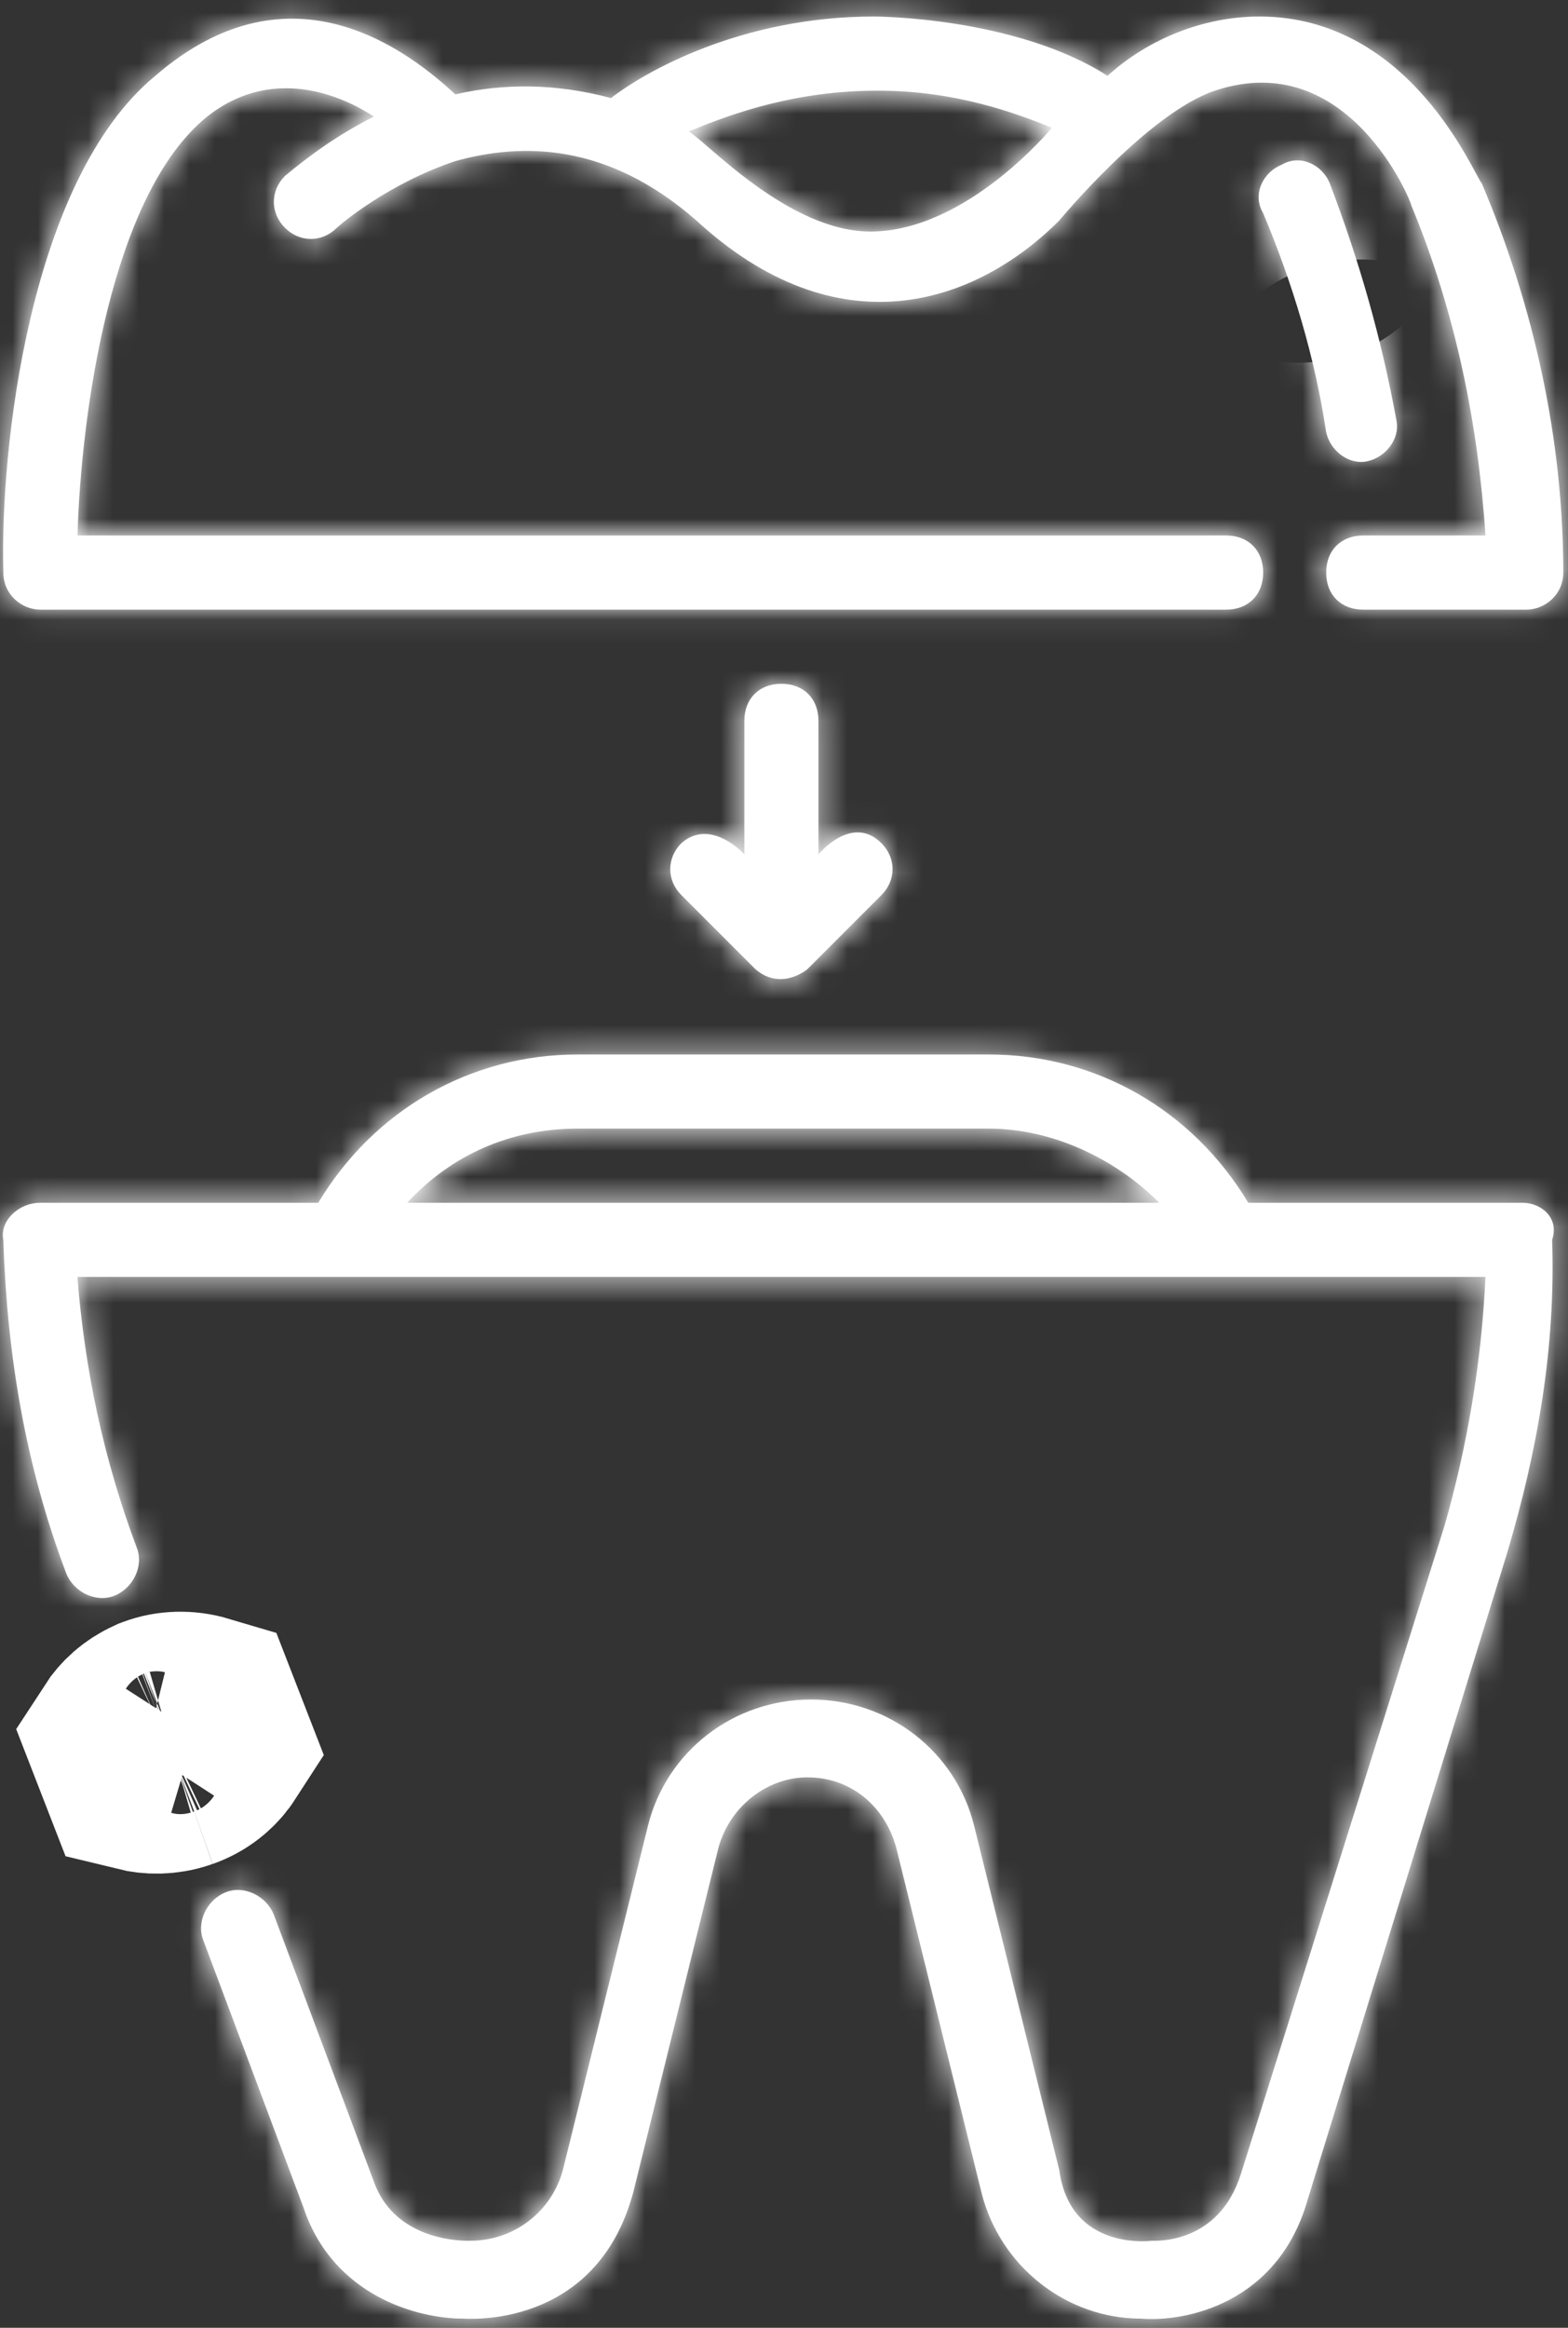 <?xml version="1.0" encoding="UTF-8"?>
<svg xmlns="http://www.w3.org/2000/svg" width="62" height="92" viewBox="0 0 62 92" fill="none">
  <rect x="0" y="0" width="62" height="92" fill="#333333" stroke="none"/>
  <path d="M7.039 69.91C6.497 70.094 5.986 70.078 5.567 69.975L5.109 68.796C5.344 68.433 5.695 68.103 6.174 67.891M7.039 69.91L6.174 67.891M7.039 69.91C7.053 69.906 7.066 69.9 7.08 69.895M7.039 69.91L6.174 67.891M6.174 67.891C6.193 67.882 6.213 67.873 6.232 67.864C6.243 67.86 6.252 67.856 6.263 67.852M7.08 69.895L6.263 67.852M7.08 69.895C7.114 69.883 7.149 69.871 7.183 69.858C7.708 69.647 8.087 69.297 8.336 68.911L7.909 67.812C7.344 67.644 6.752 67.667 6.263 67.852M7.08 69.895L6.263 67.852" fill="white" stroke="white" stroke-width="8"></path>
  <mask id="path-2-inside-1_6541_953" fill="white">
    <path d="M60.2 47.537H49.358C47.16 43.874 43.351 41.676 39.102 41.676H22.839C18.591 41.676 14.781 43.874 12.584 47.537H1.595C0.716 47.537 -0.016 48.269 0.13 49.002C0.277 53.544 1.009 57.939 2.621 62.188C2.914 62.92 3.793 63.36 4.525 63.067C5.258 62.774 5.698 61.895 5.405 61.162C4.086 57.646 3.353 54.13 3.06 50.467H58.735C58.588 53.837 58.002 57.206 57.123 60.283L49.065 85.923C48.186 88.707 45.695 88.56 45.549 88.56C45.549 88.56 42.325 88.999 41.886 85.776L38.516 72.151C37.784 69.22 35.146 67.169 32.07 67.169C28.993 67.169 26.356 69.22 25.623 72.151L22.253 85.776C21.814 87.388 20.349 88.56 18.591 88.56C18.591 88.56 15.66 88.707 14.781 86.216L10.825 75.667C10.532 74.934 9.653 74.495 8.921 74.788C8.188 75.081 7.749 75.96 8.042 76.692L11.998 87.241C13.17 90.758 16.539 91.637 18.298 91.637C18.444 91.637 23.572 92.076 25.037 86.655L28.407 73.03C28.846 71.418 30.311 70.246 31.923 70.246C33.681 70.246 35 71.418 35.439 73.03L38.809 86.655C39.542 89.585 42.179 91.637 45.109 91.637C46.867 91.783 50.53 91.051 51.702 86.948L59.614 61.309C60.786 57.353 61.519 53.251 61.372 49.002C61.665 48.123 60.932 47.537 60.2 47.537ZM16.1 47.537C17.858 45.632 20.202 44.606 22.839 44.606H39.102C41.593 44.606 44.084 45.779 45.842 47.537H16.1Z"></path>
  </mask>
  <path d="M60.2 47.537H49.358C47.16 43.874 43.351 41.676 39.102 41.676H22.839C18.591 41.676 14.781 43.874 12.584 47.537H1.595C0.716 47.537 -0.016 48.269 0.13 49.002C0.277 53.544 1.009 57.939 2.621 62.188C2.914 62.92 3.793 63.36 4.525 63.067C5.258 62.774 5.698 61.895 5.405 61.162C4.086 57.646 3.353 54.13 3.06 50.467H58.735C58.588 53.837 58.002 57.206 57.123 60.283L49.065 85.923C48.186 88.707 45.695 88.56 45.549 88.56C45.549 88.56 42.325 88.999 41.886 85.776L38.516 72.151C37.784 69.22 35.146 67.169 32.07 67.169C28.993 67.169 26.356 69.22 25.623 72.151L22.253 85.776C21.814 87.388 20.349 88.56 18.591 88.56C18.591 88.56 15.66 88.707 14.781 86.216L10.825 75.667C10.532 74.934 9.653 74.495 8.921 74.788C8.188 75.081 7.749 75.96 8.042 76.692L11.998 87.241C13.17 90.758 16.539 91.637 18.298 91.637C18.444 91.637 23.572 92.076 25.037 86.655L28.407 73.03C28.846 71.418 30.311 70.246 31.923 70.246C33.681 70.246 35 71.418 35.439 73.03L38.809 86.655C39.542 89.585 42.179 91.637 45.109 91.637C46.867 91.783 50.53 91.051 51.702 86.948L59.614 61.309C60.786 57.353 61.519 53.251 61.372 49.002C61.665 48.123 60.932 47.537 60.2 47.537ZM16.1 47.537C17.858 45.632 20.202 44.606 22.839 44.606H39.102C41.593 44.606 44.084 45.779 45.842 47.537H16.1Z" fill="white"></path>
  <path d="M49.358 47.537L42.498 51.653L44.829 55.537H49.358V47.537ZM12.584 47.537V55.537H17.113L19.444 51.653L12.584 47.537ZM0.13 49.002L8.126 48.744L8.105 48.082L7.975 47.433L0.13 49.002ZM2.621 62.188L-4.859 65.025L-4.834 65.092L-4.807 65.159L2.621 62.188ZM5.405 61.162L-2.086 63.971L-2.056 64.053L-2.023 64.133L5.405 61.162ZM3.06 50.467V42.467H-5.605L-4.914 51.105L3.06 50.467ZM58.735 50.467L66.727 50.814L67.09 42.467H58.735V50.467ZM57.123 60.283L64.755 62.682L64.787 62.582L64.815 62.481L57.123 60.283ZM49.065 85.923L56.694 88.332L56.697 88.321L49.065 85.923ZM45.549 88.56V80.56H45.006L44.468 80.633L45.549 88.56ZM41.886 85.776L49.813 84.695L49.755 84.271L49.652 83.856L41.886 85.776ZM38.516 72.151L46.282 70.23L46.28 70.22L46.277 70.21L38.516 72.151ZM25.623 72.151L17.862 70.21L17.86 70.22L17.857 70.23L25.623 72.151ZM22.253 85.776L29.971 87.881L29.997 87.789L30.019 87.697L22.253 85.776ZM18.591 88.56V80.56H18.391L18.191 80.57L18.591 88.56ZM14.781 86.216L22.325 83.553L22.299 83.48L22.272 83.407L14.781 86.216ZM10.825 75.667L18.316 72.858L18.286 72.776L18.253 72.696L10.825 75.667ZM8.042 76.692L15.532 73.883L15.502 73.802L15.47 73.721L8.042 76.692ZM11.998 87.241L19.587 84.712L19.54 84.571L19.488 84.432L11.998 87.241ZM25.037 86.655L32.76 88.743L32.782 88.659L32.803 88.576L25.037 86.655ZM28.407 73.03L20.689 70.925L20.664 71.017L20.641 71.109L28.407 73.03ZM35.439 73.03L43.206 71.109L43.183 71.017L43.158 70.925L35.439 73.03ZM38.809 86.655L31.043 88.576L31.046 88.586L31.048 88.596L38.809 86.655ZM45.109 91.637L45.774 83.664L45.442 83.637H45.109V91.637ZM51.702 86.948L44.058 84.59L44.033 84.67L44.01 84.751L51.702 86.948ZM59.614 61.309L67.258 63.668L67.272 63.625L67.284 63.581L59.614 61.309ZM61.372 49.002L53.783 46.472L53.327 47.838L53.377 49.277L61.372 49.002ZM16.1 47.537L10.222 42.11L-2.172 55.537H16.1V47.537ZM45.842 47.537V55.537H65.156L51.499 41.88L45.842 47.537ZM60.2 47.537V39.537H49.358V47.537V55.537H60.2V47.537ZM49.358 47.537L56.218 43.421C52.607 37.402 46.223 33.676 39.102 33.676V41.676V49.676C40.479 49.676 41.714 50.346 42.498 51.653L49.358 47.537ZM39.102 41.676V33.676H22.839V41.676V49.676H39.102V41.676ZM22.839 41.676V33.676C15.719 33.676 9.335 37.402 5.724 43.421L12.584 47.537L19.444 51.653C20.228 50.346 21.463 49.676 22.839 49.676V41.676ZM12.584 47.537V39.537H1.595V47.537V55.537H12.584V47.537ZM1.595 47.537V39.537C-1.039 39.537 -3.456 40.615 -5.179 42.338C-6.883 44.042 -8.429 47 -7.715 50.571L0.13 49.002L7.975 47.433C8.542 50.271 7.29 52.497 6.135 53.651C4.962 54.825 3.35 55.537 1.595 55.537V47.537ZM0.13 49.002L-7.866 49.26C-7.697 54.502 -6.843 59.796 -4.859 65.025L2.621 62.188L10.101 59.351C8.861 56.082 8.25 52.586 8.126 48.744L0.13 49.002ZM2.621 62.188L-4.807 65.159C-3.087 69.459 2.147 72.635 7.497 70.495L4.525 63.067L1.554 55.639C3.56 54.837 5.487 55.145 6.833 55.782C8.158 56.41 9.386 57.56 10.049 59.217L2.621 62.188ZM4.525 63.067L7.497 70.495C11.797 68.775 14.972 63.541 12.832 58.191L5.405 61.162L-2.023 64.133C-2.826 62.128 -2.518 60.201 -1.88 58.855C-1.253 57.529 -0.102 56.302 1.554 55.639L4.525 63.067ZM5.405 61.162L12.895 58.353C11.861 55.595 11.274 52.816 11.035 49.829L3.06 50.467L-4.914 51.105C-4.567 55.443 -3.689 59.697 -2.086 63.971L5.405 61.162ZM3.06 50.467V58.467H58.735V50.467V42.467H3.06V50.467ZM58.735 50.467L50.742 50.119C50.625 52.818 50.151 55.567 49.431 58.085L57.123 60.283L64.815 62.481C65.854 58.846 66.552 54.855 66.727 50.814L58.735 50.467ZM57.123 60.283L49.491 57.885L41.433 83.524L49.065 85.923L56.697 88.321L64.755 62.682L57.123 60.283ZM49.065 85.923L41.436 83.514C41.561 83.119 41.84 82.551 42.37 81.995C42.886 81.451 43.465 81.104 43.968 80.895C44.864 80.524 45.705 80.56 45.549 80.56V88.56V96.56C45.539 96.56 47.698 96.669 50.096 95.675C52.822 94.545 55.478 92.183 56.694 88.332L49.065 85.923ZM45.549 88.56C44.468 80.633 44.472 80.633 44.476 80.632C44.477 80.632 44.481 80.632 44.483 80.631C44.488 80.63 44.493 80.63 44.498 80.629C44.509 80.628 44.519 80.627 44.529 80.625C44.548 80.623 44.568 80.62 44.587 80.618C44.624 80.614 44.661 80.609 44.696 80.606C44.766 80.599 44.833 80.593 44.896 80.589C45.02 80.581 45.145 80.578 45.275 80.582C45.497 80.588 45.919 80.62 46.46 80.804C47.034 80.999 47.885 81.42 48.639 82.275C49.434 83.174 49.733 84.114 49.813 84.695L41.886 85.776L33.959 86.857C34.258 89.05 35.126 91.144 36.648 92.867C38.13 94.546 39.869 95.462 41.304 95.95C42.706 96.427 43.961 96.55 44.801 96.575C45.24 96.588 45.621 96.576 45.923 96.556C46.075 96.546 46.211 96.534 46.329 96.522C46.388 96.516 46.442 96.51 46.492 96.504C46.517 96.501 46.541 96.498 46.564 96.495C46.576 96.494 46.587 96.492 46.598 96.491C46.603 96.49 46.609 96.489 46.614 96.489C46.617 96.488 46.621 96.488 46.622 96.488C46.626 96.487 46.63 96.487 45.549 88.56ZM41.886 85.776L49.652 83.856L46.282 70.23L38.516 72.151L30.75 74.071L34.12 87.697L41.886 85.776ZM38.516 72.151L46.277 70.21C44.641 63.665 38.762 59.169 32.07 59.169V67.169V75.169C31.531 75.169 30.926 74.776 30.755 74.091L38.516 72.151ZM32.07 67.169V59.169C25.378 59.169 19.498 63.665 17.862 70.21L25.623 72.151L33.384 74.091C33.213 74.776 32.608 75.169 32.07 75.169V67.169ZM25.623 72.151L17.857 70.23L14.487 83.856L22.253 85.776L30.019 87.697L33.389 74.071L25.623 72.151ZM22.253 85.776L14.535 83.671C15.028 81.865 16.677 80.56 18.591 80.56V88.56V96.56C24.021 96.56 28.6 92.911 29.971 87.881L22.253 85.776ZM18.591 88.56C18.191 80.57 18.194 80.57 18.198 80.57C18.199 80.57 18.202 80.569 18.204 80.569C18.209 80.569 18.213 80.569 18.218 80.569C18.226 80.568 18.235 80.568 18.244 80.567C18.261 80.567 18.277 80.566 18.293 80.566C18.326 80.564 18.357 80.564 18.386 80.563C18.444 80.562 18.498 80.561 18.547 80.562C18.643 80.563 18.731 80.567 18.815 80.574C18.959 80.587 19.193 80.617 19.496 80.716C20.147 80.928 21.673 81.707 22.325 83.553L14.781 86.216L7.237 88.878C8.768 93.216 12.2 95.166 14.535 95.928C15.681 96.301 16.702 96.451 17.423 96.514C17.795 96.546 18.119 96.558 18.379 96.561C18.51 96.562 18.627 96.561 18.729 96.559C18.78 96.558 18.827 96.557 18.871 96.555C18.893 96.554 18.913 96.553 18.933 96.553C18.943 96.552 18.953 96.552 18.962 96.551C18.967 96.551 18.972 96.551 18.976 96.551C18.979 96.55 18.982 96.55 18.983 96.55C18.987 96.55 18.99 96.55 18.591 88.56ZM14.781 86.216L22.272 83.407L18.316 72.858L10.825 75.667L3.335 78.476L7.291 89.025L14.781 86.216ZM10.825 75.667L18.253 72.696C16.533 68.396 11.3 65.22 5.95 67.36L8.921 74.788L11.892 82.216C9.886 83.018 7.959 82.71 6.613 82.073C5.288 81.445 4.06 80.294 3.398 78.638L10.825 75.667ZM8.921 74.788L5.95 67.36C1.65 69.08 -1.526 74.314 0.614 79.664L8.042 76.692L15.47 73.721C16.272 75.727 15.964 77.654 15.327 79C14.699 80.325 13.548 81.553 11.892 82.216L8.921 74.788ZM8.042 76.692L0.551 79.501L4.507 90.05L11.998 87.241L19.488 84.432L15.532 73.883L8.042 76.692ZM11.998 87.241L4.408 89.771C7.143 97.976 14.88 99.637 18.298 99.637V91.637V83.637C18.489 83.637 18.566 83.656 18.575 83.659C18.594 83.663 18.656 83.679 18.759 83.734C18.87 83.795 19.05 83.916 19.232 84.123C19.427 84.344 19.539 84.566 19.587 84.712L11.998 87.241ZM18.298 91.637V99.637C17.973 99.637 20.899 99.85 24.032 98.65C27.582 97.292 31.275 94.237 32.76 88.743L25.037 86.655L17.314 84.568C17.289 84.661 17.284 84.641 17.335 84.549C17.387 84.455 17.474 84.328 17.603 84.194C17.87 83.914 18.151 83.77 18.313 83.707C18.451 83.655 18.528 83.65 18.545 83.648C18.565 83.646 18.595 83.645 18.642 83.645C18.667 83.646 18.691 83.646 18.711 83.647C18.718 83.647 18.725 83.648 18.705 83.647C18.701 83.647 18.669 83.645 18.633 83.644C18.632 83.644 18.481 83.637 18.298 83.637V91.637ZM25.037 86.655L32.803 88.576L36.173 74.95L28.407 73.03L20.641 71.109L17.271 84.735L25.037 86.655ZM28.407 73.03L36.125 75.135C35.683 76.756 34.169 78.246 31.923 78.246V70.246V62.246C26.454 62.246 22.01 66.08 20.689 70.925L28.407 73.03ZM31.923 70.246V78.246C30.949 78.246 29.93 77.896 29.11 77.225C28.328 76.586 27.904 75.806 27.721 75.135L35.439 73.03L43.158 70.925C41.889 66.275 37.728 62.246 31.923 62.246V70.246ZM35.439 73.03L27.673 74.95L31.043 88.576L38.809 86.655L46.575 84.735L43.206 71.109L35.439 73.03ZM38.809 86.655L31.048 88.596C32.658 95.037 38.457 99.637 45.109 99.637V91.637V83.637C45.901 83.637 46.425 84.134 46.57 84.715L38.809 86.655ZM45.109 91.637L44.445 99.609C48.267 99.928 56.757 98.377 59.395 89.146L51.702 86.948L44.01 84.751C44.01 84.751 44.071 84.561 44.277 84.313C44.475 84.075 44.701 83.912 44.887 83.813C45.057 83.723 45.187 83.69 45.267 83.675C45.331 83.663 45.483 83.64 45.774 83.664L45.109 91.637ZM51.702 86.948L59.347 89.307L67.258 63.668L59.614 61.309L51.97 58.95L44.058 84.59L51.702 86.948ZM59.614 61.309L67.284 63.581C68.623 59.064 69.552 54.075 69.367 48.726L61.372 49.002L53.377 49.277C53.485 52.426 52.949 55.642 51.944 59.036L59.614 61.309ZM61.372 49.002L68.962 51.532C70.038 48.303 69.25 44.883 67.033 42.496C65.117 40.432 62.537 39.537 60.2 39.537V47.537V55.537C58.596 55.537 56.748 54.934 55.308 53.383C53.568 51.509 52.999 48.821 53.783 46.472L61.372 49.002ZM16.1 47.537L21.978 52.963C22.131 52.798 22.251 52.728 22.334 52.692C22.418 52.655 22.571 52.606 22.839 52.606V44.606V36.606C17.992 36.606 13.51 38.548 10.222 42.11L16.1 47.537ZM22.839 44.606V52.606H39.102V44.606V36.606H22.839V44.606ZM39.102 44.606V52.606C39.102 52.606 39.244 52.61 39.498 52.723C39.751 52.835 39.998 53.007 40.185 53.194L45.842 47.537L51.499 41.88C48.455 38.836 44 36.606 39.102 36.606V44.606ZM45.842 47.537V39.537H16.1V47.537V55.537H45.842V47.537Z" fill="white" mask="url(#path-2-inside-1_6541_953)"></path>
  <mask id="path-4-inside-2_6541_953" fill="white">
    <path d="M1.598 24.095H48.482C49.361 24.095 49.947 23.509 49.947 22.63C49.947 21.75 49.361 21.165 48.482 21.165H3.063C3.21 16.33 4.382 7.685 8.191 4.609C10.975 2.411 13.905 4.023 14.784 4.609C13.319 5.341 12.147 6.22 11.268 6.953C10.682 7.539 10.682 8.418 11.268 9.004C11.854 9.59 12.733 9.59 13.319 9.004C13.466 8.857 15.37 7.246 18.007 6.367C20.645 5.634 24.014 5.634 27.531 8.711C33.098 13.839 38.519 12.081 41.889 8.711C41.889 8.711 45.405 4.462 48.042 3.583C53.317 1.825 55.807 7.978 55.807 8.125C57.566 12.374 58.445 16.769 58.738 21.165H53.903C53.024 21.165 52.438 21.75 52.438 22.63C52.438 23.509 53.024 24.095 53.903 24.095H60.349C61.082 24.095 61.814 23.509 61.814 22.63C61.814 17.355 60.642 12.081 58.591 7.246C58.298 6.953 55.807 0.653 49.8 0.653C47.603 0.653 45.405 1.532 43.793 2.997C40.131 0.653 34.563 0.653 34.563 0.653C29.289 0.653 25.48 2.851 24.161 3.876C21.963 3.29 19.912 3.29 18.007 3.73C16.249 2.118 11.561 -1.691 6.14 2.997C1.158 7.099 -0.014 17.795 0.133 22.63C0.133 23.509 0.865 24.095 1.598 24.095ZM34.71 3.583C37.786 3.583 40.131 4.462 41.596 5.048C41.596 5.048 38.226 9.151 34.417 9.151C31.193 9.151 27.97 5.634 27.238 5.195C28.996 4.462 31.486 3.583 34.71 3.583Z"></path>
  </mask>
  <path d="M1.598 24.095H48.482C49.361 24.095 49.947 23.509 49.947 22.63C49.947 21.75 49.361 21.165 48.482 21.165H3.063C3.21 16.33 4.382 7.685 8.191 4.609C10.975 2.411 13.905 4.023 14.784 4.609C13.319 5.341 12.147 6.22 11.268 6.953C10.682 7.539 10.682 8.418 11.268 9.004C11.854 9.59 12.733 9.59 13.319 9.004C13.466 8.857 15.37 7.246 18.007 6.367C20.645 5.634 24.014 5.634 27.531 8.711C33.098 13.839 38.519 12.081 41.889 8.711C41.889 8.711 45.405 4.462 48.042 3.583C53.317 1.825 55.807 7.978 55.807 8.125C57.566 12.374 58.445 16.769 58.738 21.165H53.903C53.024 21.165 52.438 21.75 52.438 22.63C52.438 23.509 53.024 24.095 53.903 24.095H60.349C61.082 24.095 61.814 23.509 61.814 22.63C61.814 17.355 60.642 12.081 58.591 7.246C58.298 6.953 55.807 0.653 49.8 0.653C47.603 0.653 45.405 1.532 43.793 2.997C40.131 0.653 34.563 0.653 34.563 0.653C29.289 0.653 25.48 2.851 24.161 3.876C21.963 3.29 19.912 3.29 18.007 3.73C16.249 2.118 11.561 -1.691 6.14 2.997C1.158 7.099 -0.014 17.795 0.133 22.63C0.133 23.509 0.865 24.095 1.598 24.095ZM34.71 3.583C37.786 3.583 40.131 4.462 41.596 5.048C41.596 5.048 38.226 9.151 34.417 9.151C31.193 9.151 27.97 5.634 27.238 5.195C28.996 4.462 31.486 3.583 34.71 3.583Z" fill="white"></path>
  <path d="M3.063 21.165L-4.933 20.922L-5.183 29.165H3.063V21.165ZM8.191 4.609L3.234 -1.67L3.199 -1.643L3.164 -1.615L8.191 4.609ZM14.784 4.609L18.362 11.764L30.692 5.599L19.222 -2.048L14.784 4.609ZM11.268 6.953L6.146 0.807L5.868 1.039L5.611 1.296L11.268 6.953ZM13.319 9.004L18.976 14.661L13.319 9.004ZM18.007 6.367L15.866 -1.341L15.67 -1.287L15.477 -1.223L18.007 6.367ZM27.531 8.711L32.95 2.827L32.875 2.758L32.799 2.69L27.531 8.711ZM41.889 8.711L47.546 14.368L47.812 14.102L48.052 13.812L41.889 8.711ZM55.807 8.125H47.807V9.715L48.415 11.184L55.807 8.125ZM58.738 21.165V29.165H67.289L66.72 20.632L58.738 21.165ZM58.591 7.246L65.956 4.121L65.348 2.689L64.248 1.589L58.591 7.246ZM43.793 2.997L39.481 9.735L44.641 13.038L49.175 8.917L43.793 2.997ZM34.563 0.653L34.563 8.653L34.563 8.653L34.563 0.653ZM24.161 3.876L22.099 11.606L25.937 12.629L29.072 10.191L24.161 3.876ZM18.007 3.73L12.602 9.627L15.705 12.471L19.806 11.525L18.007 3.73ZM6.14 2.997L11.226 9.172L11.3 9.111L11.373 9.048L6.14 2.997ZM0.133 22.63H8.133V22.508L8.129 22.387L0.133 22.63ZM41.596 5.048L47.778 10.126L54.716 1.68L44.567 -2.38L41.596 5.048ZM27.238 5.195L24.161 -2.19L9.536 3.904L23.122 12.055L27.238 5.195ZM1.598 24.095V32.095H48.482V24.095V16.095H1.598V24.095ZM48.482 24.095V32.095C50.739 32.095 53.242 31.307 55.201 29.349C57.16 27.39 57.947 24.887 57.947 22.63H49.947H41.947C41.947 21.251 42.441 19.481 43.887 18.035C45.333 16.589 47.103 16.095 48.482 16.095V24.095ZM49.947 22.63H57.947C57.947 20.372 57.16 17.869 55.201 15.911C53.242 13.952 50.739 13.165 48.482 13.165V21.165V29.165C47.103 29.165 45.333 28.67 43.887 27.224C42.441 25.778 41.947 24.008 41.947 22.63H49.947ZM48.482 21.165V13.165H3.063V21.165V29.165H48.482V21.165ZM3.063 21.165L11.059 21.407C11.12 19.393 11.402 16.619 12.015 14.168C12.319 12.95 12.659 12.002 12.983 11.341C13.331 10.635 13.483 10.618 13.218 10.832L8.191 4.609L3.164 -1.615C-0.905 1.672 -2.652 6.867 -3.508 10.287C-4.47 14.136 -4.848 18.101 -4.933 20.922L3.063 21.165ZM8.191 4.609L13.148 10.888C12.9 11.084 12.496 11.302 11.982 11.414C11.499 11.52 11.104 11.493 10.867 11.453C10.644 11.415 10.519 11.36 10.487 11.346C10.45 11.329 10.412 11.309 10.347 11.265L14.784 4.609L19.222 -2.048C18.305 -2.659 16.275 -3.86 13.537 -4.323C10.533 -4.831 6.708 -4.413 3.234 -1.67L8.191 4.609ZM14.784 4.609L11.206 -2.547C8.99 -1.438 7.29 -0.146 6.146 0.807L11.268 6.953L16.389 13.099C17.004 12.586 17.648 12.121 18.362 11.764L14.784 4.609ZM11.268 6.953L5.611 1.296C1.901 5.006 1.901 10.951 5.611 14.661L11.268 9.004L16.925 3.347C18.084 4.507 18.828 6.156 18.828 7.978C18.828 9.801 18.084 11.45 16.925 12.61L11.268 6.953ZM11.268 9.004L5.611 14.661C9.321 18.371 15.266 18.371 18.976 14.661L13.319 9.004L7.662 3.347C8.822 2.188 10.471 1.444 12.293 1.444C14.116 1.444 15.765 2.188 16.925 3.347L11.268 9.004ZM13.319 9.004L18.976 14.661C18.811 14.825 18.683 14.938 18.673 14.947C18.632 14.983 18.606 15.005 18.598 15.012C18.579 15.028 18.59 15.018 18.629 14.988C18.707 14.928 18.857 14.817 19.063 14.685C19.5 14.403 20.026 14.127 20.537 13.956L18.007 6.367L15.477 -1.223C11.474 0.112 8.535 2.475 7.662 3.347L13.319 9.004ZM18.007 6.367L20.148 14.075C20.622 13.944 20.871 13.956 21.008 13.981C21.09 13.996 21.508 14.071 22.263 14.732L27.531 8.711L32.799 2.69C26.869 -2.498 20.564 -2.646 15.866 -1.341L18.007 6.367ZM27.531 8.711L22.111 14.595C26.279 18.435 31.18 20.316 36.242 19.866C41.056 19.438 44.912 17.002 47.546 14.368L41.889 8.711L36.232 3.054C35.496 3.79 34.957 3.917 34.825 3.929C34.783 3.933 34.68 3.941 34.457 3.857C34.214 3.766 33.697 3.514 32.95 2.827L27.531 8.711ZM41.889 8.711C48.052 13.812 48.051 13.812 48.051 13.813C48.05 13.813 48.05 13.814 48.049 13.815C48.049 13.816 48.048 13.816 48.047 13.817C48.046 13.819 48.045 13.82 48.044 13.821C48.042 13.824 48.041 13.825 48.04 13.826C48.039 13.826 48.042 13.824 48.047 13.817C48.058 13.805 48.08 13.779 48.113 13.74C48.179 13.663 48.286 13.54 48.426 13.385C48.711 13.068 49.105 12.648 49.546 12.22C50.001 11.779 50.417 11.417 50.748 11.17C51.161 10.862 51.084 11.002 50.572 11.172L48.042 3.583L45.513 -4.006C42.279 -2.929 39.583 -0.407 38.407 0.733C37.64 1.478 36.99 2.174 36.533 2.682C36.302 2.938 36.114 3.154 35.977 3.313C35.909 3.393 35.853 3.459 35.811 3.509C35.79 3.534 35.772 3.555 35.758 3.572C35.751 3.58 35.744 3.588 35.739 3.594C35.736 3.598 35.734 3.601 35.732 3.603C35.73 3.605 35.73 3.606 35.728 3.607C35.728 3.608 35.727 3.608 35.727 3.609C35.726 3.61 35.726 3.61 41.889 8.711ZM48.042 3.583L50.572 11.172C50.261 11.276 49.611 11.345 48.903 11.104C48.328 10.908 48.091 10.637 48.129 10.677C48.162 10.712 48.252 10.828 48.339 10.984C48.374 11.049 48.383 11.072 48.363 11.028C48.356 11.011 48.323 10.936 48.277 10.811C48.257 10.757 48.208 10.623 48.152 10.44C48.126 10.355 48.073 10.178 48.019 9.947C47.991 9.832 47.949 9.642 47.911 9.404C47.88 9.216 47.807 8.74 47.807 8.125H55.807H63.807C63.807 7.112 63.601 6.317 63.593 6.28C63.536 6.039 63.479 5.849 63.448 5.748C63.383 5.533 63.319 5.357 63.279 5.25C63.194 5.019 63.103 4.799 63.017 4.604C62.841 4.202 62.613 3.734 62.333 3.228C61.788 2.244 60.925 0.905 59.677 -0.397C57.055 -3.132 52.038 -6.182 45.513 -4.006L48.042 3.583ZM55.807 8.125L48.415 11.184C49.784 14.491 50.51 18.009 50.755 21.697L58.738 21.165L66.72 20.632C66.38 15.53 65.347 10.257 63.2 5.066L55.807 8.125ZM58.738 21.165V13.165H53.903V21.165V29.165H58.738V21.165ZM53.903 21.165V13.165C51.645 13.165 49.142 13.952 47.184 15.911C45.225 17.869 44.438 20.372 44.438 22.63H52.438H60.438C60.438 24.008 59.943 25.778 58.497 27.224C57.052 28.67 55.281 29.165 53.903 29.165V21.165ZM52.438 22.63H44.438C44.438 24.887 45.225 27.39 47.184 29.349C49.142 31.307 51.645 32.095 53.903 32.095V24.095V16.095C55.281 16.095 57.052 16.589 58.497 18.035C59.943 19.481 60.438 21.251 60.438 22.63H52.438ZM53.903 24.095V32.095H60.349V24.095V16.095H53.903V24.095ZM60.349 24.095V32.095C64.971 32.095 69.814 28.438 69.814 22.63H61.814H53.814C53.814 18.579 57.192 16.095 60.349 16.095V24.095ZM61.814 22.63H69.814C69.814 16.186 68.387 9.852 65.956 4.121L58.591 7.246L51.227 10.37C52.898 14.309 53.814 18.525 53.814 22.63H61.814ZM58.591 7.246L64.248 1.589C64.844 2.185 65.198 2.74 65.242 2.806C65.354 2.976 65.428 3.106 65.445 3.134C65.476 3.189 65.488 3.213 65.419 3.085C65.316 2.894 65.111 2.51 64.849 2.061C64.325 1.164 63.51 -0.113 62.359 -1.429C60.07 -4.045 55.932 -7.347 49.8 -7.347V0.653V8.653C49.836 8.653 49.802 8.646 49.813 8.652C49.876 8.687 50.056 8.808 50.318 9.107C50.577 9.404 50.815 9.757 51.029 10.123C51.135 10.306 51.22 10.463 51.332 10.672C51.371 10.744 51.473 10.934 51.576 11.113C51.628 11.204 51.734 11.385 51.873 11.597C51.943 11.703 52.32 12.289 52.934 12.903L58.591 7.246ZM49.8 0.653V-7.347C45.551 -7.347 41.45 -5.684 38.412 -2.922L43.793 2.997L49.175 8.917C49.36 8.748 49.654 8.653 49.8 8.653V0.653ZM43.793 2.997L48.106 -3.741C44.904 -5.79 41.32 -6.597 39.056 -6.956C37.834 -7.149 36.768 -7.246 35.995 -7.295C35.606 -7.319 35.282 -7.332 35.039 -7.339C34.918 -7.343 34.816 -7.345 34.736 -7.346C34.697 -7.346 34.662 -7.347 34.633 -7.347C34.619 -7.347 34.605 -7.347 34.594 -7.347C34.588 -7.347 34.583 -7.347 34.577 -7.347C34.575 -7.347 34.572 -7.347 34.57 -7.347C34.569 -7.347 34.567 -7.347 34.567 -7.347C34.565 -7.347 34.563 -7.347 34.563 0.653C34.563 8.653 34.562 8.653 34.56 8.653C34.559 8.653 34.558 8.653 34.557 8.653C34.555 8.653 34.553 8.653 34.551 8.653C34.547 8.653 34.544 8.653 34.541 8.653C34.534 8.653 34.529 8.653 34.526 8.653C34.518 8.653 34.515 8.653 34.517 8.653C34.52 8.653 34.542 8.653 34.58 8.654C34.656 8.656 34.796 8.662 34.985 8.674C35.371 8.698 35.926 8.748 36.553 8.847C37.989 9.075 39.02 9.44 39.481 9.735L43.793 2.997ZM34.563 0.653V-7.347C27.147 -7.347 21.656 -4.31 19.249 -2.439L24.161 3.876L29.072 10.191C29.051 10.208 29.196 10.096 29.512 9.919C29.815 9.749 30.226 9.547 30.73 9.355C31.739 8.97 33.043 8.653 34.563 8.653V0.653ZM24.161 3.876L26.222 -3.854C22.773 -4.774 19.396 -4.801 16.209 -4.066L18.007 3.73L19.806 11.525C20.428 11.381 21.154 11.354 22.099 11.606L24.161 3.876ZM18.007 3.73L23.413 -2.168C22.348 -3.144 19.562 -5.617 15.564 -6.714C10.932 -7.985 5.645 -7.152 0.907 -3.054L6.14 2.997L11.373 9.048C11.869 8.619 12.014 8.661 11.792 8.711C11.571 8.761 11.379 8.729 11.331 8.716C11.331 8.716 11.476 8.76 11.759 8.947C12.034 9.129 12.307 9.357 12.602 9.627L18.007 3.73ZM6.14 2.997L1.054 -3.178C-3.541 0.606 -5.579 6.502 -6.571 10.696C-7.644 15.228 -7.956 19.816 -7.863 22.872L0.133 22.63L8.129 22.387C8.075 20.609 8.276 17.431 8.998 14.381C9.8 10.993 10.84 9.49 11.226 9.172L6.14 2.997ZM0.133 22.63H-7.867C-7.867 28.438 -3.024 32.095 1.598 32.095V24.095V16.095C4.755 16.095 8.133 18.579 8.133 22.63H0.133ZM34.71 3.583V11.583C36.23 11.583 37.426 11.996 38.625 12.476L41.596 5.048L44.567 -2.38C42.836 -3.072 39.343 -4.417 34.71 -4.417V3.583ZM41.596 5.048C35.414 -0.03 35.415 -0.031 35.417 -0.033C35.417 -0.034 35.418 -0.035 35.419 -0.036C35.421 -0.038 35.423 -0.04 35.424 -0.042C35.428 -0.046 35.431 -0.05 35.434 -0.054C35.44 -0.061 35.445 -0.067 35.45 -0.073C35.459 -0.083 35.465 -0.091 35.469 -0.095C35.476 -0.104 35.473 -0.101 35.461 -0.087C35.436 -0.058 35.375 0.009 35.285 0.101C35.096 0.295 34.828 0.548 34.523 0.785C33.663 1.454 33.632 1.151 34.417 1.151V9.151V17.151C39.011 17.151 42.57 14.796 44.346 13.414C45.361 12.625 46.173 11.853 46.734 11.277C47.02 10.985 47.252 10.732 47.426 10.536C47.513 10.437 47.587 10.353 47.645 10.284C47.675 10.249 47.7 10.219 47.722 10.193C47.733 10.179 47.744 10.167 47.753 10.156C47.757 10.151 47.762 10.145 47.766 10.14C47.768 10.138 47.77 10.135 47.772 10.133C47.773 10.132 47.774 10.13 47.775 10.13C47.776 10.128 47.778 10.126 41.596 5.048ZM34.417 9.151V1.151C35.042 1.151 35.353 1.313 35.253 1.268C35.165 1.23 34.934 1.108 34.56 0.84C34.198 0.58 33.837 0.281 33.429 -0.069C33.276 -0.201 32.978 -0.46 32.77 -0.635C32.65 -0.735 32.482 -0.875 32.292 -1.021C32.133 -1.144 31.792 -1.402 31.354 -1.665L27.238 5.195L23.122 12.055C22.587 11.734 22.253 11.427 22.479 11.617C22.6 11.718 22.698 11.806 23.001 12.066C23.505 12.498 24.288 13.161 25.226 13.835C26.812 14.974 30.17 17.151 34.417 17.151V9.151ZM27.238 5.195L30.314 12.579C31.632 12.03 32.998 11.583 34.71 11.583V3.583V-4.417C29.974 -4.417 26.359 -3.106 24.161 -2.19L27.238 5.195Z" fill="white" mask="url(#path-4-inside-2_6541_953)"></path>
  <mask id="path-6-inside-3_6541_953" fill="white">
    <path d="M54.045 18.234C54.778 18.088 55.364 17.355 55.217 16.623C54.631 13.399 53.752 10.323 52.58 7.246C52.287 6.513 51.408 6.074 50.675 6.513C49.943 6.806 49.503 7.685 49.943 8.418C51.115 11.202 51.994 14.132 52.434 17.062C52.58 17.795 53.313 18.381 54.045 18.234Z"></path>
  </mask>
  <path d="M54.045 18.234C54.778 18.088 55.364 17.355 55.217 16.623C54.631 13.399 53.752 10.323 52.58 7.246C52.287 6.513 51.408 6.074 50.675 6.513C49.943 6.806 49.503 7.685 49.943 8.418C51.115 11.202 51.994 14.132 52.434 17.062C52.58 17.795 53.313 18.381 54.045 18.234Z" fill="white"></path>
  <path d="M55.217 16.623L47.346 18.054L47.359 18.123L47.373 18.192L55.217 16.623ZM52.58 7.246L60.056 4.398L60.032 4.336L60.008 4.275L52.58 7.246ZM50.675 6.513L53.647 13.941L54.242 13.703L54.791 13.373L50.675 6.513ZM49.943 8.418L57.316 5.314L57.095 4.79L56.803 4.302L49.943 8.418ZM52.434 17.062L44.522 18.249L44.551 18.441L44.589 18.631L52.434 17.062ZM54.045 18.234L55.614 26.079C59.836 25.235 64.235 20.916 63.062 15.054L55.217 16.623L47.373 18.192C46.924 15.949 47.664 14.043 48.561 12.848C49.439 11.678 50.781 10.729 52.476 10.39L54.045 18.234ZM55.217 16.623L63.088 15.192C62.408 11.451 61.39 7.901 60.056 4.398L52.58 7.246L45.104 10.094C46.114 12.745 46.854 15.348 47.346 18.054L55.217 16.623ZM52.58 7.246L60.008 4.275C58.349 0.126 52.521 -3.924 46.559 -0.347L50.675 6.513L54.791 13.373C52.742 14.603 50.434 14.548 48.688 13.813C47.071 13.132 45.803 11.844 45.152 10.217L52.58 7.246ZM50.675 6.513L47.704 -0.914C43.556 0.745 39.506 6.572 43.083 12.534L49.943 8.418L56.803 4.302C58.033 6.352 57.978 8.659 57.243 10.405C56.562 12.023 55.273 13.291 53.647 13.941L50.675 6.513ZM49.943 8.418L42.57 11.523C43.525 13.791 44.196 16.076 44.522 18.249L52.434 17.062L60.345 15.876C59.792 12.188 58.705 8.613 57.316 5.314L49.943 8.418ZM52.434 17.062L44.589 18.631C45.433 22.853 49.751 27.252 55.614 26.079L54.045 18.234L52.476 10.39C54.719 9.941 56.624 10.681 57.82 11.578C58.99 12.456 59.939 13.798 60.278 15.493L52.434 17.062Z" fill="white" mask="url(#path-6-inside-3_6541_953)"></path>
  <mask id="path-8-inside-4_6541_953" fill="white">
    <path d="M30.897 27.025C30.018 27.025 29.432 27.611 29.432 28.49V33.765C29.432 33.765 28.114 32.3 26.942 33.325C26.355 33.911 26.355 34.79 26.942 35.376L29.872 38.306C30.897 39.185 31.923 38.306 31.923 38.306L34.853 35.376C35.439 34.79 35.439 33.911 34.853 33.325C33.681 32.153 32.362 33.765 32.362 33.765V28.49C32.362 27.611 31.776 27.025 30.897 27.025Z"></path>
  </mask>
  <path d="M30.897 27.025C30.018 27.025 29.432 27.611 29.432 28.49V33.765C29.432 33.765 28.114 32.3 26.942 33.325C26.355 33.911 26.355 34.79 26.942 35.376L29.872 38.306C30.897 39.185 31.923 38.306 31.923 38.306L34.853 35.376C35.439 34.79 35.439 33.911 34.853 33.325C33.681 32.153 32.362 33.765 32.362 33.765V28.49C32.362 27.611 31.776 27.025 30.897 27.025Z" fill="white"></path>
  <path d="M29.432 33.765L23.486 39.116L37.432 54.612V33.765H29.432ZM26.942 33.325L21.674 27.304L21.473 27.48L21.285 27.668L26.942 33.325ZM26.942 35.376L32.598 29.719L26.942 35.376ZM29.872 38.306L24.215 43.963L24.432 44.181L24.665 44.38L29.872 38.306ZM31.923 38.306L37.129 44.38L37.362 44.181L37.58 43.963L31.923 38.306ZM34.853 35.376L40.51 41.033L40.51 41.033L34.853 35.376ZM32.362 33.765H24.362V56.176L38.554 38.831L32.362 33.765ZM30.897 27.025V19.025C28.64 19.025 26.137 19.812 24.178 21.771C22.22 23.73 21.432 26.233 21.432 28.49H29.432H37.432C37.432 29.869 36.938 31.639 35.492 33.085C34.046 34.531 32.276 35.025 30.897 35.025V27.025ZM29.432 28.49H21.432V33.765H29.432H37.432V28.49H29.432ZM29.432 33.765C35.379 28.413 35.377 28.411 35.374 28.408C35.374 28.407 35.372 28.405 35.37 28.404C35.367 28.401 35.364 28.397 35.362 28.394C35.356 28.388 35.35 28.381 35.344 28.375C35.332 28.361 35.319 28.348 35.306 28.333C35.28 28.305 35.251 28.274 35.221 28.242C35.159 28.177 35.089 28.105 35.009 28.026C34.851 27.869 34.649 27.678 34.406 27.471C33.951 27.082 33.205 26.505 32.204 26.005C31.223 25.514 29.633 24.916 27.635 24.963C25.45 25.015 23.357 25.831 21.674 27.304L26.942 33.325L32.209 39.346C31.112 40.306 29.623 40.92 28.016 40.959C26.594 40.993 25.554 40.568 25.049 40.316C24.524 40.053 24.18 39.779 24.01 39.633C23.909 39.546 23.819 39.462 23.738 39.382C23.696 39.34 23.655 39.298 23.614 39.255C23.593 39.233 23.572 39.21 23.551 39.187C23.54 39.176 23.529 39.164 23.518 39.152C23.513 39.147 23.508 39.141 23.502 39.135C23.5 39.132 23.497 39.129 23.494 39.125C23.493 39.124 23.491 39.122 23.49 39.121C23.488 39.119 23.486 39.116 29.432 33.765ZM26.942 33.325L21.285 27.668C17.574 31.378 17.574 37.323 21.285 41.033L26.942 35.376L32.598 29.719C33.758 30.879 34.502 32.528 34.502 34.351C34.502 36.173 33.758 37.822 32.598 38.982L26.942 33.325ZM26.942 35.376L21.285 41.033L24.215 43.963L29.872 38.306L35.529 32.65L32.598 29.719L26.942 35.376ZM29.872 38.306L24.665 44.38C27.618 46.911 31.063 47.019 33.48 46.328C34.547 46.023 35.376 45.588 35.924 45.253C36.209 45.078 36.451 44.91 36.647 44.764C36.746 44.691 36.836 44.621 36.916 44.557C36.956 44.525 36.993 44.495 37.029 44.465C37.047 44.45 37.064 44.436 37.081 44.422C37.089 44.415 37.097 44.408 37.105 44.401C37.109 44.397 37.113 44.394 37.117 44.391C37.119 44.389 37.122 44.386 37.123 44.386C37.126 44.383 37.129 44.38 31.923 38.306C26.717 32.232 26.72 32.23 26.722 32.227C26.723 32.227 26.726 32.224 26.728 32.222C26.732 32.219 26.736 32.216 26.74 32.212C26.748 32.206 26.756 32.199 26.764 32.192C26.779 32.179 26.795 32.166 26.811 32.153C26.842 32.127 26.874 32.101 26.907 32.075C26.971 32.023 27.037 31.972 27.106 31.921C27.242 31.82 27.396 31.713 27.569 31.607C27.893 31.409 28.401 31.139 29.084 30.944C29.786 30.744 30.794 30.59 31.977 30.792C33.218 31.005 34.281 31.549 35.078 32.232L29.872 38.306ZM31.923 38.306L37.58 43.963L40.51 41.033L34.853 35.376L29.196 29.719L26.266 32.65L31.923 38.306ZM34.853 35.376L40.51 41.033C44.22 37.323 44.22 31.378 40.51 27.668L34.853 33.325L29.196 38.982C28.037 37.822 27.293 36.173 27.293 34.351C27.293 32.528 28.037 30.879 29.196 29.719L34.853 35.376ZM34.853 33.325L40.51 27.668C38.927 26.085 36.786 25.024 34.35 24.908C32.138 24.803 30.4 25.51 29.375 26.061C28.33 26.625 27.567 27.272 27.122 27.689C26.88 27.915 26.681 28.121 26.527 28.288C26.45 28.373 26.381 28.45 26.322 28.519C26.293 28.553 26.265 28.585 26.24 28.615C26.227 28.63 26.215 28.645 26.204 28.659C26.198 28.666 26.192 28.672 26.187 28.679C26.184 28.682 26.181 28.686 26.179 28.689C26.177 28.691 26.175 28.693 26.175 28.694C26.173 28.696 26.171 28.699 32.362 33.765C38.554 38.831 38.552 38.833 38.55 38.835C38.55 38.836 38.548 38.838 38.546 38.84C38.544 38.843 38.541 38.846 38.538 38.849C38.533 38.856 38.528 38.862 38.523 38.868C38.513 38.88 38.503 38.893 38.493 38.905C38.472 38.929 38.453 38.952 38.433 38.975C38.394 39.02 38.355 39.064 38.315 39.107C38.238 39.191 38.151 39.28 38.052 39.373C37.89 39.525 37.531 39.842 36.961 40.149C36.413 40.444 35.224 40.968 33.589 40.89C31.73 40.802 30.194 39.979 29.196 38.982L34.853 33.325ZM32.362 33.765H40.362V28.49H32.362H24.362V33.765H32.362ZM32.362 28.49H40.362C40.362 26.233 39.575 23.73 37.616 21.771C35.658 19.812 33.155 19.025 30.897 19.025V27.025V35.025C29.519 35.025 27.748 34.531 26.303 33.085C24.857 31.639 24.362 29.869 24.362 28.49H32.362Z" fill="white" mask="url(#path-8-inside-4_6541_953)"></path>
</svg>
